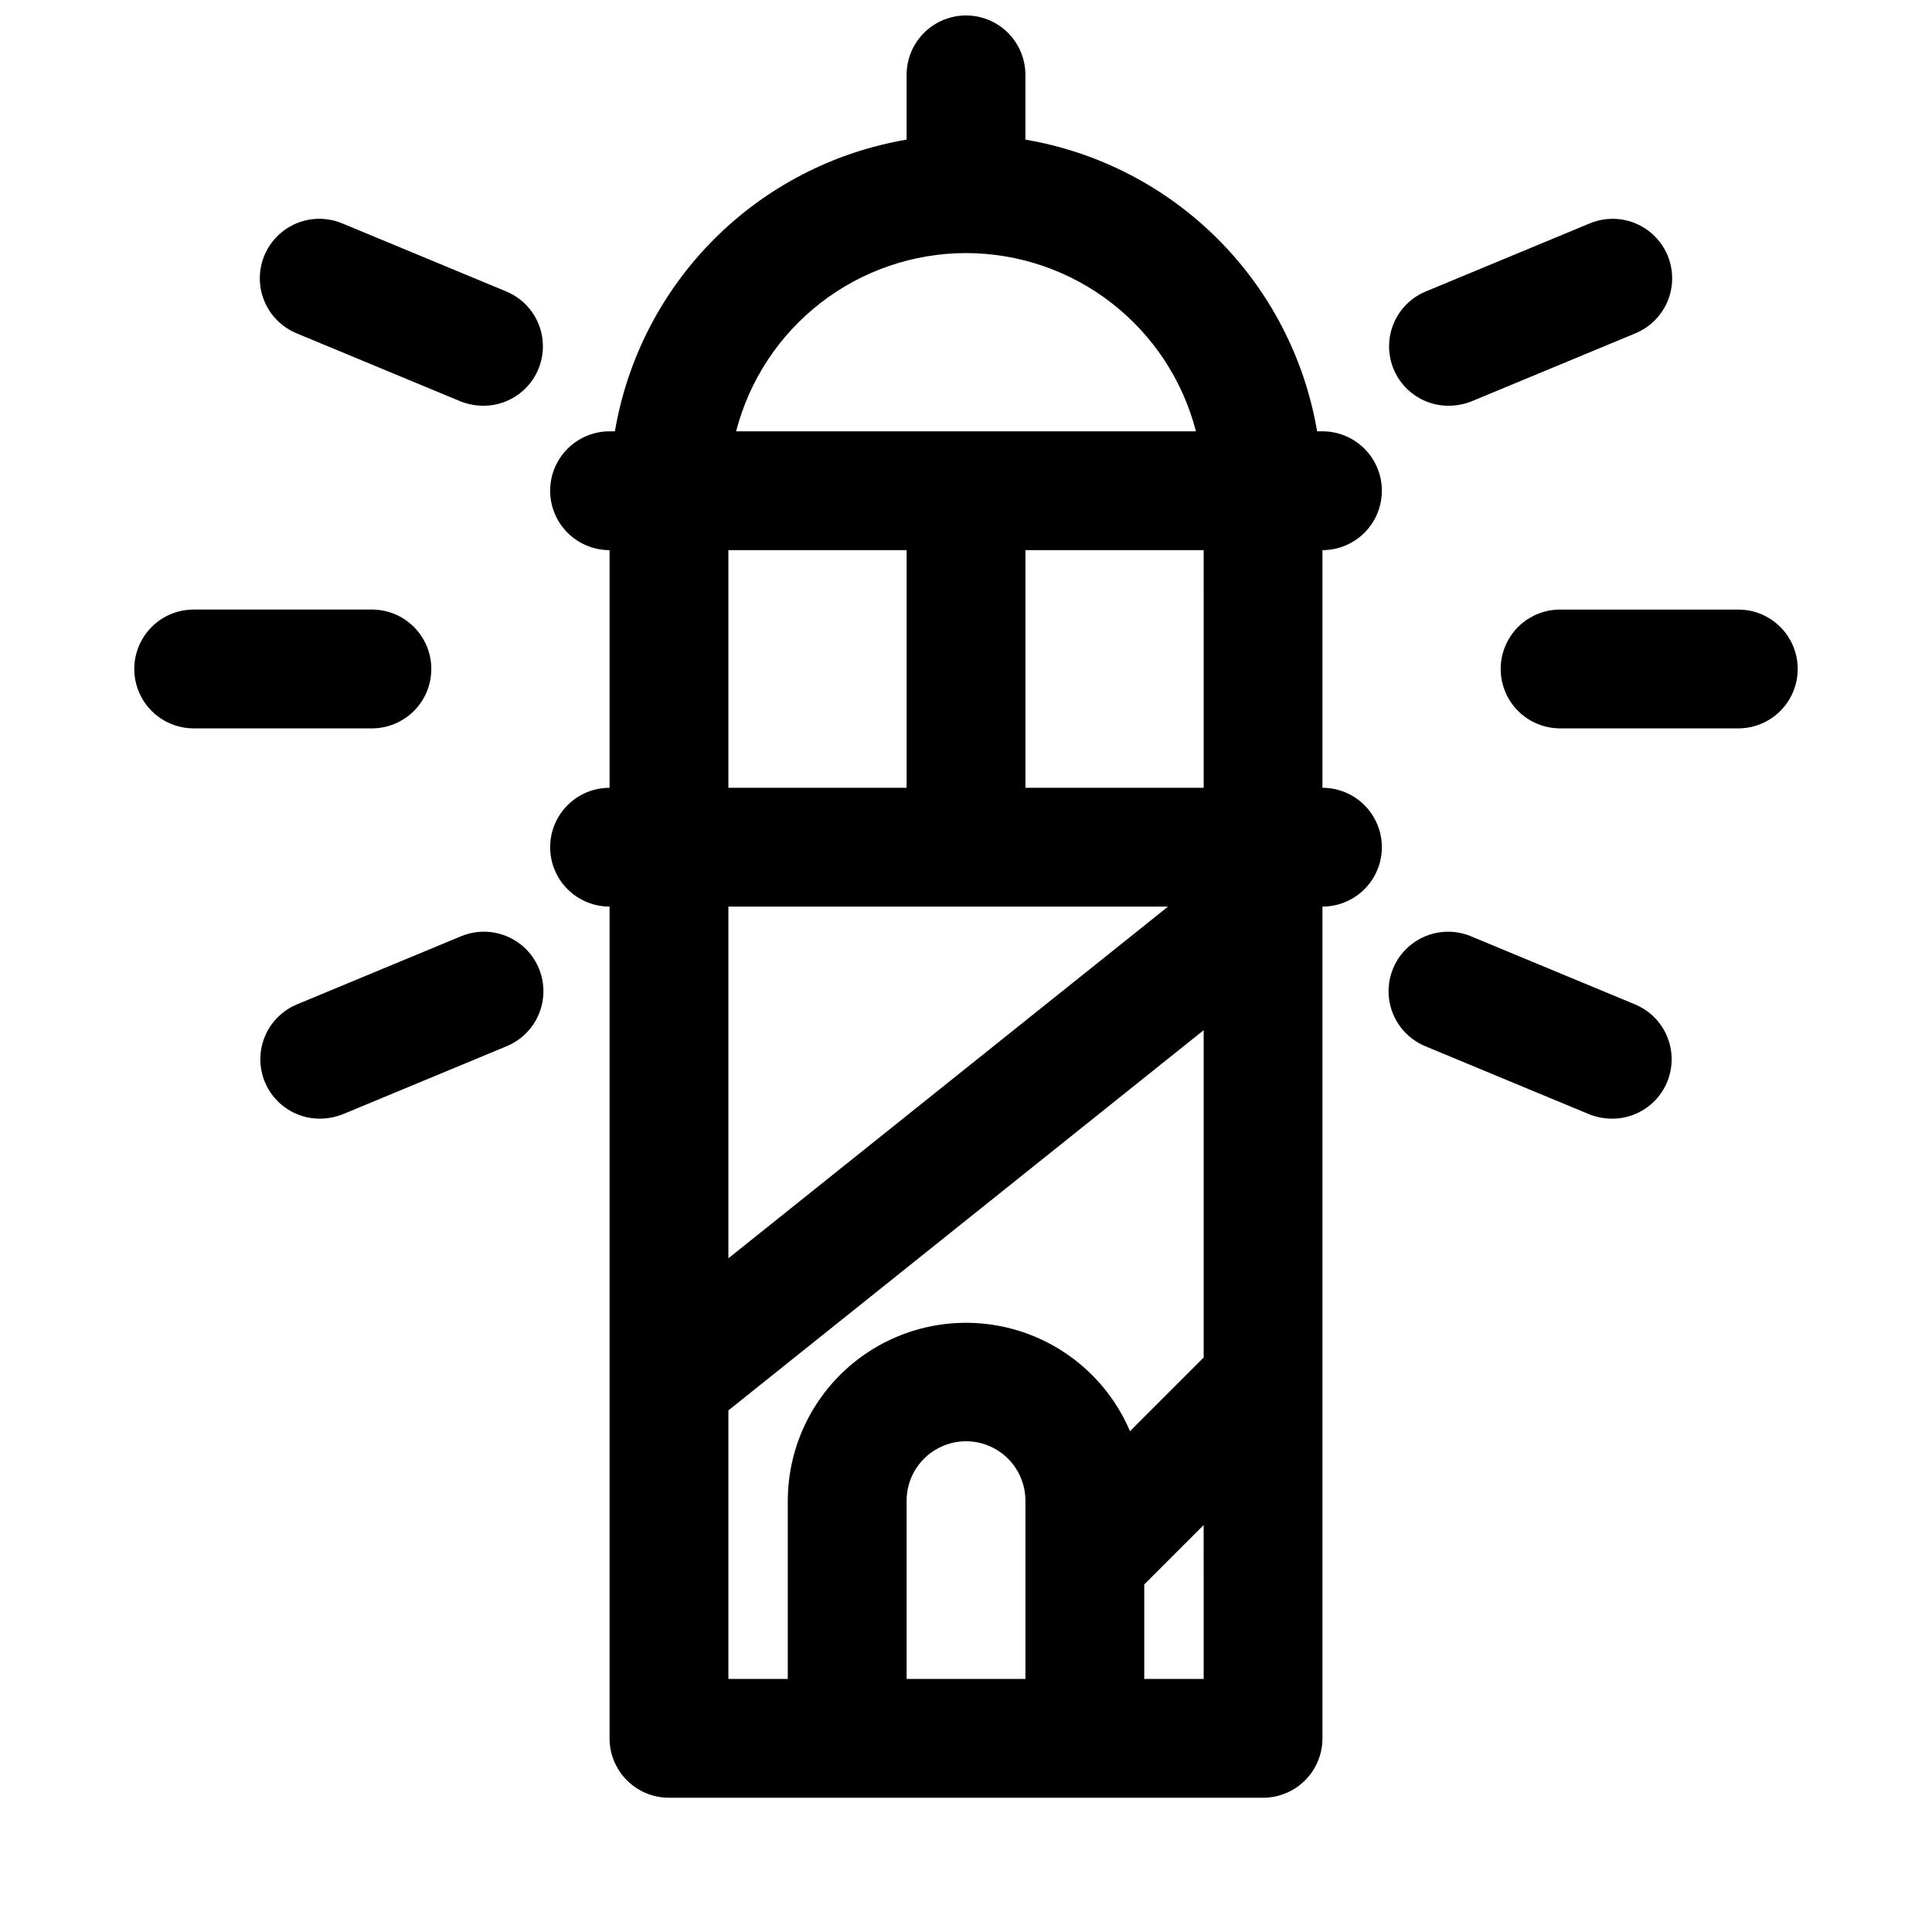 <?xml version="1.0" encoding="UTF-8"?>
<!-- Uploaded to: ICON Repo, www.svgrepo.com, Generator: ICON Repo Mixer Tools -->
<svg width="800px" height="800px" version="1.1" viewBox="144 144 512 512" xmlns="http://www.w3.org/2000/svg">
 <defs>
  <clipPath id="a">
   <path d="m289 148.09h222v472.91h-222z"/>
  </clipPath>
 </defs>
 <g clip-path="url(#a)">
  <path d="m510.21 274.05c0-4.176-1.66-8.18-4.613-11.133-2.949-2.953-6.957-4.613-11.133-4.613h-1.418 0.004c-3.281-19.309-12.484-37.121-26.332-50.969-13.852-13.852-31.664-23.051-50.973-26.332v-17.164c0-5.621-3-10.82-7.871-13.633s-10.875-2.812-15.746 0-7.871 8.012-7.871 13.633v17.164c-19.309 3.281-37.121 12.48-50.969 26.332-13.852 13.848-23.051 31.66-26.332 50.969h-1.418c-5.625 0-10.824 3.004-13.637 7.875-2.812 4.871-2.812 10.871 0 15.742 2.812 4.871 8.012 7.871 13.637 7.871v62.977c-5.625 0-10.824 3-13.637 7.871-2.812 4.871-2.812 10.875 0 15.746 2.812 4.871 8.012 7.871 13.637 7.871v220.42c0 4.176 1.656 8.18 4.609 11.133 2.953 2.953 6.957 4.609 11.133 4.609h157.44c4.176 0 8.18-1.656 11.133-4.609 2.953-2.953 4.609-6.957 4.609-11.133v-220.42c5.625 0 10.824-3 13.637-7.871 2.812-4.871 2.812-10.875 0-15.746-2.812-4.871-8.012-7.871-13.637-7.871v-62.977c4.176 0 8.184-1.656 11.133-4.609 2.953-2.953 4.613-6.957 4.613-11.133zm-173.18 15.742h47.23v62.977h-47.23zm116.51 94.465-116.51 93.207v-93.207zm9.445-31.488h-47.234v-62.977h47.23zm-62.977-141.7c13.953 0.012 27.508 4.652 38.535 13.203 11.027 8.551 18.906 20.52 22.395 34.027h-121.86c3.488-13.508 11.363-25.477 22.391-34.027 11.027-8.551 24.586-13.191 38.539-13.203zm-62.977 306.7 125.95-100.76v86.75l-19.523 19.523v-0.004c-5.731-13.449-17.363-23.484-31.504-27.184-14.145-3.699-29.203-0.641-40.781 8.281-11.578 8.926-18.375 22.707-18.402 37.324v47.23h-15.742zm47.23 71.16v-47.23c0-5.625 3-10.824 7.871-13.637s10.875-2.812 15.746 0 7.871 8.012 7.871 13.637v47.23zm62.977 0v-25.031l15.742-15.742 0.004 40.773z"/>
 </g>
 <path d="m604.67 305.54h-47.234c-5.625 0-10.82 3-13.633 7.871s-2.812 10.871 0 15.742c2.812 4.875 8.008 7.875 13.633 7.875h47.234c5.625 0 10.82-3 13.633-7.875 2.812-4.871 2.812-10.871 0-15.742s-8.008-7.871-13.633-7.871z"/>
 <path d="m527.68 251.53c2.098 0.02 4.18-0.355 6.141-1.102l43.609-18.105c5.203-2.164 8.855-6.941 9.582-12.531 0.727-5.59-1.586-11.141-6.062-14.562s-10.438-4.199-15.641-2.031l-43.613 18.105c-4.465 1.902-7.805 5.758-9.051 10.449-1.242 4.691-0.254 9.699 2.684 13.562 2.941 3.863 7.496 6.16 12.352 6.215z"/>
 <path d="m577.43 410.23-43.609-18.105c-5.203-2.164-11.168-1.391-15.645 2.035-4.477 3.422-6.789 8.973-6.062 14.562 0.727 5.59 4.379 10.363 9.582 12.531l43.613 18.105c1.957 0.746 4.043 1.121 6.141 1.102 4.852-0.059 9.41-2.352 12.348-6.215 2.938-3.867 3.93-8.871 2.684-13.562-1.242-4.691-4.582-8.551-9.051-10.453z"/>
 <path d="m258.3 321.28c0-4.176-1.656-8.18-4.609-11.133s-6.957-4.609-11.133-4.609h-47.234c-5.625 0-10.82 3-13.633 7.871s-2.812 10.871 0 15.742c2.812 4.875 8.008 7.875 13.633 7.875h47.234c4.176 0 8.18-1.66 11.133-4.613s4.609-6.957 4.609-11.133z"/>
 <path d="m266.18 392.12-43.613 18.105c-4.465 1.902-7.805 5.762-9.051 10.453-1.242 4.691-0.254 9.695 2.684 13.562 2.938 3.863 7.496 6.156 12.352 6.215 2.098 0.02 4.18-0.355 6.141-1.102l43.609-18.105c5.203-2.168 8.855-6.941 9.582-12.531 0.727-5.59-1.586-11.141-6.062-14.562-4.477-3.426-10.438-4.199-15.641-2.035z"/>
 <path d="m278.3 221.3-43.609-18.105c-5.203-2.168-11.168-1.391-15.645 2.031-4.477 3.422-6.789 8.973-6.062 14.562 0.727 5.59 4.379 10.367 9.582 12.531l43.613 18.105c1.957 0.746 4.039 1.121 6.137 1.102 4.856-0.055 9.414-2.352 12.352-6.215 2.938-3.863 3.926-8.871 2.684-13.562-1.246-4.691-4.582-8.547-9.051-10.449z"/>
</svg>
